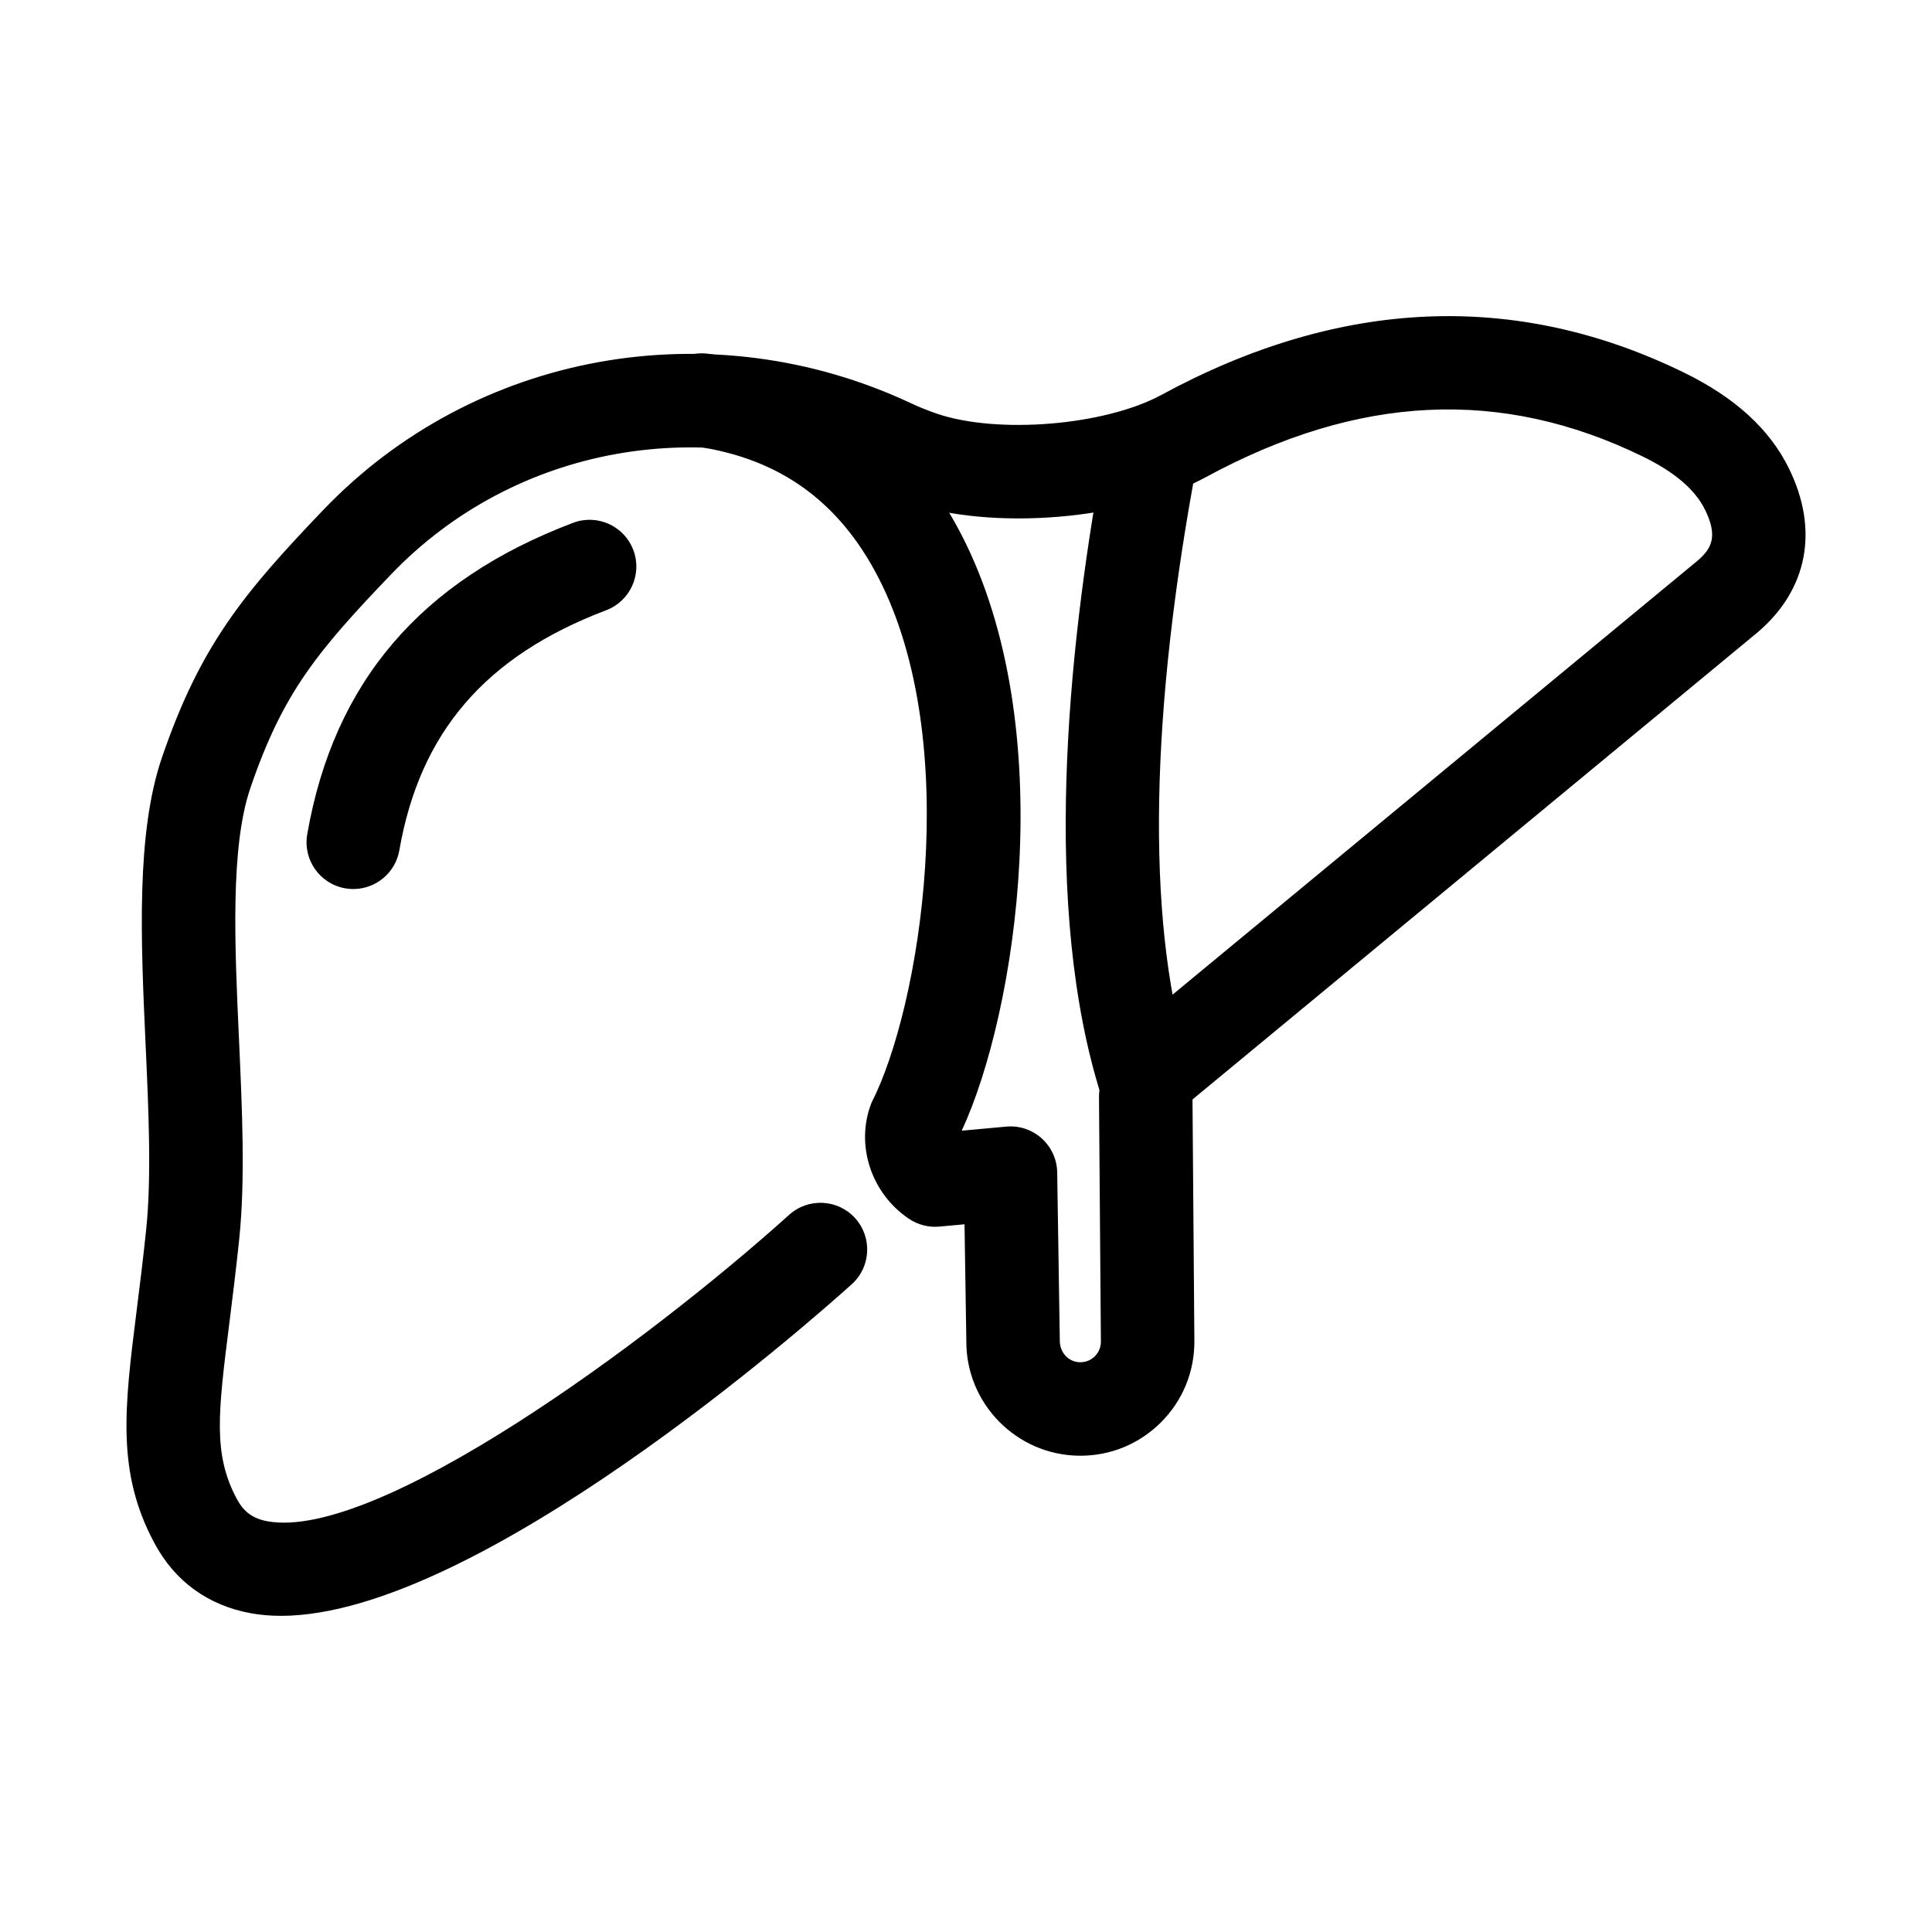 <?xml version="1.0" encoding="UTF-8"?>
<!-- Uploaded to: ICON Repo, www.iconrepo.com, Generator: ICON Repo Mixer Tools -->
<svg fill="#000000" width="800px" height="800px" version="1.1" viewBox="144 144 512 512" xmlns="http://www.w3.org/2000/svg">
 <g>
  <path d="m218.43 572.21c-2.703 0-5.297-0.211-7.789-0.652-11.473-2.039-20.395-8.527-25.801-18.773-9.996-18.719-7.863-35.695-4.641-61.387 0.805-6.375 1.699-13.473 2.535-21.52 1.453-13.934 0.637-31.855-0.156-49.188-1.25-27.445-2.551-55.82 4.344-75.953 10.082-29.434 21.32-43.23 42.832-65.68 40.066-41.797 102.66-53.105 155.75-28.152 2.117 0.992 4.383 1.898 6.738 2.711 16.152 5.508 44.512 3.164 59.5-4.941 47.301-25.68 93.875-27.699 138.38-6.012 13.637 6.648 22.777 14.969 27.945 25.441 8.012 16.25 5.039 32.066-8.176 43.383l-149.71 123.75c-5.273 4.348-13.082 3.617-17.441-1.656-4.356-5.273-3.617-13.082 1.656-17.441l149.54-123.61c3.742-3.207 5.34-6.508 1.906-13.461-2.644-5.359-8.066-9.984-16.578-14.133-37.41-18.223-75.254-16.434-115.71 5.516-21.059 11.414-56.668 14.371-79.359 6.594-3.219-1.105-6.297-2.34-9.203-3.703-43.484-20.441-94.66-11.254-127.34 22.859-19.809 20.664-28.723 31.562-37.277 56.566-5.375 15.684-4.184 41.668-3.035 66.797 0.828 18.242 1.695 37.109 0.047 52.883-0.859 8.242-1.773 15.512-2.59 22.039-3.012 23.938-4.383 34.859 1.934 46.684 1.855 3.519 4.316 5.297 8.254 6 29.023 5.082 100.21-47.082 138.16-81.242 5.082-4.578 12.93-4.16 17.492 0.918 4.578 5.082 4.168 12.914-0.918 17.492-10.426 9.387-99.191 87.875-151.28 87.875z"/>
  <path d="m430.32 529.78h-0.363c-16.59-0.188-29.992-13.836-29.871-30.438l-0.477-30.891-6.684 0.609c-2.801 0.266-5.668-0.473-8.039-2.062-10.117-6.797-14.285-19.754-9.914-30.789 12.82-24.965 24.426-95.312 1.785-139.19-10.434-20.211-26.285-31.57-48.461-34.719-6.773-0.969-11.484-7.234-10.523-14.008 0.969-6.766 7.238-11.508 14.008-10.523 29.848 4.246 53.008 20.805 66.984 47.887 26.387 51.117 14.629 126.73 0.102 157.99l11.789-1.078c3.434-0.328 6.84 0.809 9.406 3.121 2.562 2.305 4.051 5.57 4.106 9.016l0.691 44.535c-0.023 3.277 2.391 5.738 5.383 5.769h0.066c1.953 0 3.242-0.984 3.84-1.586 0.605-0.598 1.613-1.906 1.602-3.894l-0.504-64.723c-0.055-6.84 5.449-12.43 12.289-12.484h0.098c6.797 0 12.332 5.481 12.387 12.289l0.504 64.75c0.047 8.195-3.113 15.871-8.91 21.633-5.707 5.672-13.254 8.789-21.293 8.789z"/>
  <path d="m447.75 443.36c-5.238 0-10.105-3.352-11.793-8.605-16.031-49.914-8.883-118.57-0.059-167.38 1.215-6.731 7.656-11.211 14.387-9.984 6.731 1.215 11.207 7.656 9.984 14.387-11.926 66.008-12.18 119.74-0.727 155.4 2.094 6.512-1.492 13.488-8.008 15.578-1.258 0.41-2.531 0.602-3.785 0.602z"/>
  <path d="m237.64 379.6c-0.703 0-1.422-0.059-2.137-0.18-6.742-1.172-11.254-7.59-10.082-14.328 7.008-40.234 30.051-67.234 70.438-82.535 6.398-2.43 13.547 0.805 15.973 7.191 2.426 6.398-0.797 13.547-7.191 15.973-31.945 12.102-49.363 32.32-54.812 63.617-1.047 6.023-6.277 10.262-12.188 10.262z"/>
 </g>
</svg>